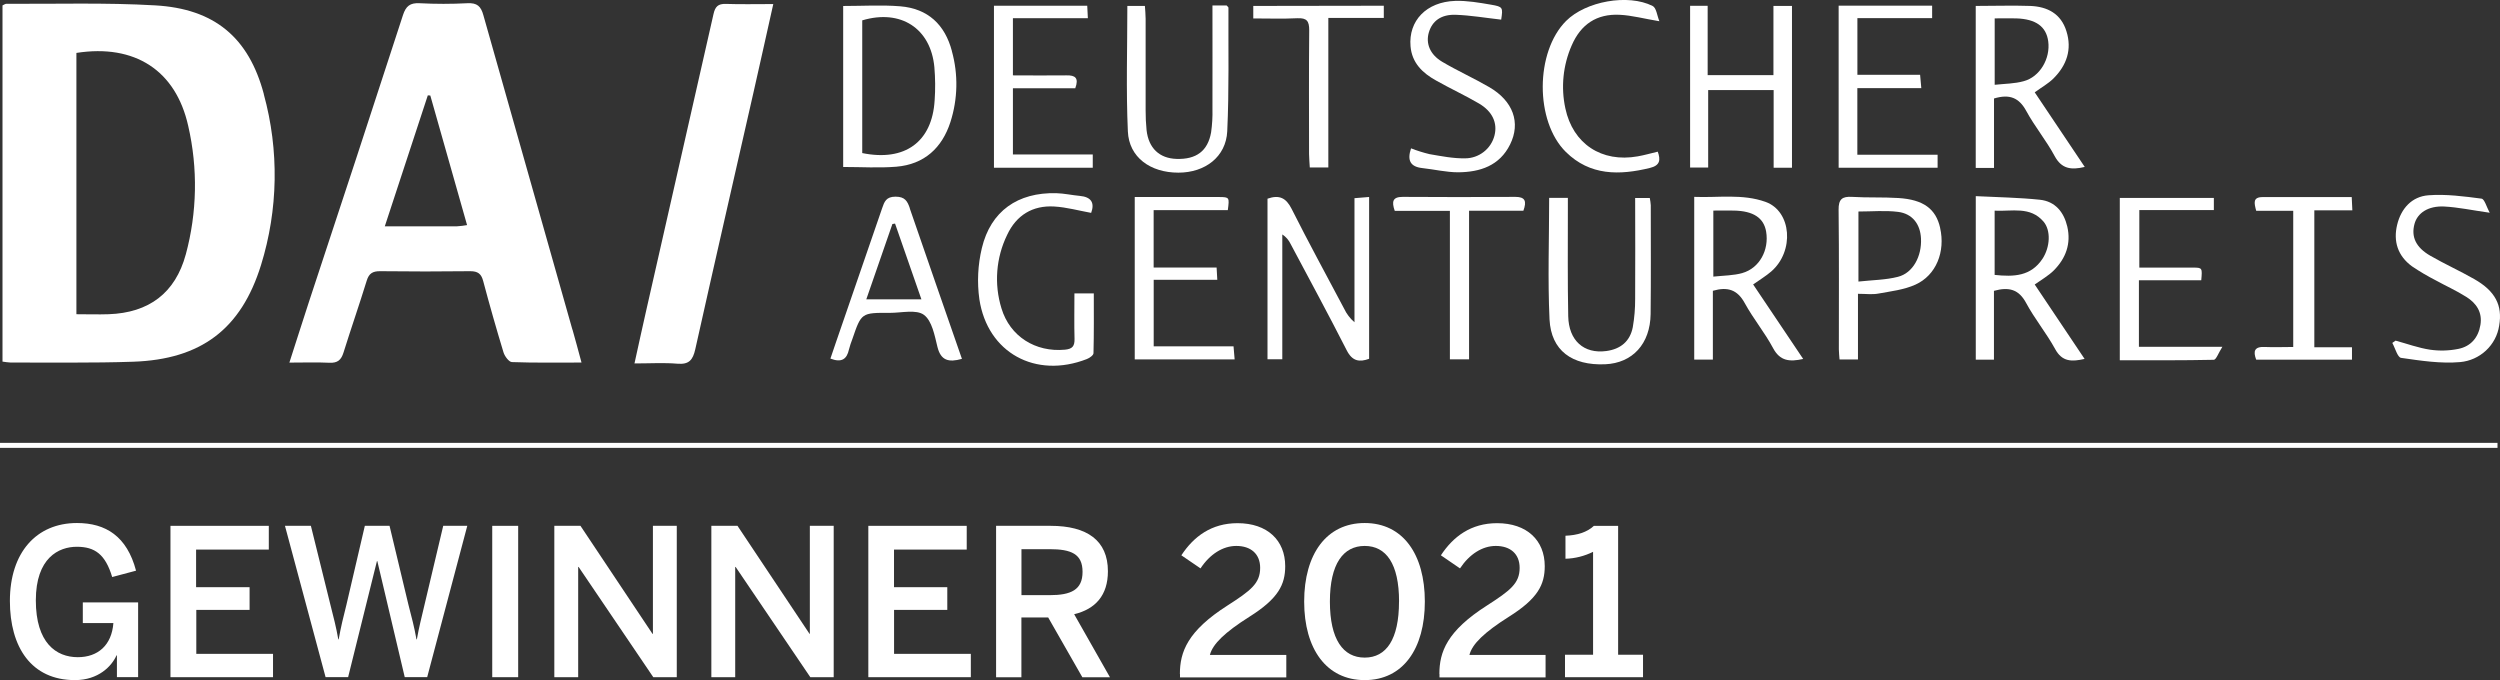 <?xml version="1.0" encoding="utf-8"?>
<svg xmlns="http://www.w3.org/2000/svg" id="uuid-f9299648-99b5-4289-bda7-e18312e32f42" viewBox="0 0 480 130.59">
  <rect x="0" y="0" width="480" height="130.59" fill="#333333" stroke="none"/>
  <g id="uuid-8edac790-6bb9-47ce-b155-15899285cbd7">
    <g>
      <path d="m50.66,18.08C47.76,7.18,41.16,1.67,29.77,1.03,20.27.48,10.73.78,1.2.73c-.21,0-.42.18-.72.31v68.39c.52.09,1.05.14,1.57.18,7.85-.03,15.7.11,23.54-.16,13-.45,20.7-6.25,24.52-18.54,3.31-10.66,3.5-22.04.54-32.81Zm-14.99,30.77c-2.01,7.4-7.06,11.21-14.82,11.48-1.99.07-3.99,0-6.18,0V10.16c11.21-1.75,19.09,3.35,21.47,14.03,1.87,8.14,1.71,16.61-.47,24.67Z" style="fill:#fff;"/>
      <path d="m109.9,63.28c-5.71-20.1-11.4-40.2-17.08-60.32-.48-1.77-1.21-2.44-3.1-2.34-3.05.16-6.1.16-9.15,0-1.85-.1-2.64.56-3.2,2.28-5.97,18.38-11.99,36.74-18.06,55.08-1.23,3.75-2.41,7.51-3.75,11.64,2.78,0,5.24-.09,7.7.03,1.56.07,2.25-.53,2.7-1.98,1.44-4.61,3.03-9.17,4.45-13.78.43-1.4,1.15-1.83,2.58-1.82,5.78.07,11.54.07,17.3,0,1.44,0,2.11.48,2.48,1.88,1.22,4.59,2.52,9.15,3.9,13.7.23.75,1.04,1.85,1.62,1.87,4.31.16,8.62.09,13.36.09-.64-2.38-1.17-4.36-1.73-6.32Zm-22.14-19.82h-13.88l8.26-25.15.48.03c2.34,8.24,4.67,16.49,7.06,24.88-.63.11-1.27.19-1.91.23h0Z" style="fill:#fff;"/>
      <path d="m148.47.78c-1.33,5.93-2.55,11.48-3.81,17.01-3.73,16.44-7.51,32.86-11.17,49.28-.46,2.04-1.19,2.95-3.44,2.76-2.61-.22-5.25-.05-8.23-.05.81-3.66,1.53-7.02,2.3-10.38,4.29-18.89,8.58-37.79,12.87-56.69.32-1.44.87-2,2.37-1.96,2.87.1,5.74.03,9.1.03Z" style="fill:#fff;"/>
      <path d="m182.77,9.82c-1.34-5.08-4.59-8.17-9.92-8.61-3.57-.29-7.18-.06-10.96-.06v30.91c3.52,0,6.88.22,10.2-.05,5.38-.45,8.79-3.62,10.39-8.57,1.42-4.42,1.52-9.15.28-13.62Zm-3.32,9.46c-.48,7.97-5.71,11.78-13.9,10.11V3.91c7.37-2.21,13.16,1.52,13.85,8.99.18,2.12.2,4.26.05,6.38Z" style="fill:#fff;"/>
      <path d="m336.59,54.62c1.29-.91,2.46-1.61,3.48-2.49,4.49-3.88,3.94-11.57-1.09-13.37-4.44-1.59-9.1-.77-13.69-.96v31.24h3.58v-13.21c2.85-.82,4.71-.2,6.11,2.35,1.63,2.99,3.85,5.66,5.45,8.66,1.34,2.5,3.17,2.66,5.78,2.08l-9.61-14.31Zm-2.03-2.2c-1.71.48-3.58.48-5.6.69v-12.68c1.44,0,2.72-.02,3.98,0,3.71.08,5.71,1.4,6.16,4.05.59,3.52-1.28,7-4.54,7.93Z" style="fill:#fff;"/>
      <path d="m390.67,54.62c1.36-.96,2.64-1.69,3.64-2.68,2.33-2.33,3.37-5.15,2.61-8.44-.66-2.78-2.31-4.84-5.27-5.15-4.02-.42-8.09-.48-12.3-.69v31.39h3.49v-13.21c2.89-.8,4.77-.28,6.17,2.32,1.65,3.07,3.91,5.8,5.58,8.86,1.33,2.44,3.14,2.47,5.65,1.89l-9.57-14.28Zm-7.7-1.84v-12.33c3.34.17,6.82-.89,9.39,2.1,1.44,1.7,1.27,4.87-.19,7.12-2.24,3.4-5.55,3.5-9.21,3.11h.02Z" style="fill:#fff;"/>
      <path d="m390.66,17.73c1.32-.96,2.6-1.67,3.6-2.66,2.55-2.54,3.6-5.58,2.49-9.09-1.04-3.35-3.64-4.71-6.94-4.84-3.43-.12-6.87,0-10.47,0v31.1h3.51v-13.33c3-.91,4.81-.14,6.19,2.39,1.62,2.99,3.85,5.67,5.45,8.66,1.32,2.44,3.11,2.73,5.78,2.09l-9.6-14.32Zm-2.12-2.14c-1.72.48-3.57.48-5.56.69V3.53c1.49,0,2.83-.04,4.16,0,3.76.13,5.74,1.57,6.12,4.41.44,3.32-1.61,6.83-4.72,7.65Z" style="fill:#fff;"/>
      <path d="m243.35,38.15c2.28-.8,3.58-.15,4.64,1.95,3.24,6.44,6.7,12.78,10.08,19.16.47,1,1.14,1.89,1.99,2.61v-23.82l2.81-.23v31.07c-1.82.66-3.21.52-4.3-1.63-3.49-6.86-7.16-13.62-10.77-20.41-.35-.75-.91-1.39-1.6-1.84v23.97h-2.84v-30.84Z" style="fill:#fff;"/>
      <path d="m344.05,32.2h-3.51v-14.91h-12.57v14.87h-3.47V1.11h3.37v13.32h12.63V1.14h3.56v31.07Z" style="fill:#fff;"/>
      <path d="m372.51,43.76c-.82-3.66-3.21-5.44-8.02-5.74-2.95-.19-5.93-.04-8.88-.22-1.93-.12-2.62.45-2.6,2.48.11,8.94.04,17.88.05,26.82,0,.61.09,1.22.13,1.91h3.54v-12.6c1.52,0,2.74.17,3.89-.04,2.41-.44,4.95-.73,7.14-1.72,3.99-1.8,5.78-6.33,4.74-10.9Zm-8.11,9.39c-2.34.6-4.81.61-7.58.91v-13.45c2.59,0,5.13-.24,7.61.07,2.77.35,4.27,2.37,4.4,5.11.17,3.41-1.54,6.64-4.43,7.36Z" style="fill:#fff;"/>
      <path d="m209.49,40.87c-2.37-.43-4.7-1.08-7.06-1.22-4.18-.25-7.29,1.68-9.05,5.43-2.15,4.4-2.54,9.45-1.1,14.12,1.63,5.4,6.53,8.46,12.17,7.94,1.47-.13,1.89-.7,1.86-2.08-.08-2.84-.02-5.69-.02-8.73h3.72c0,3.8.04,7.66-.06,11.48,0,.4-.76.93-1.28,1.13-9.83,3.83-19.07-1.19-20.63-11.48-.46-3.28-.29-6.62.48-9.84,1.7-7.1,6.9-10.71,14.27-10.53,1.51.04,3.01.38,4.52.52,2.2.2,2.91,1.31,2.19,3.27Z" style="fill:#fff;"/>
      <path d="m194.48,14.47c3.55,0,6.91.05,10.26,0,1.71-.04,2.44.48,1.71,2.48h-11.97v12.71h15.33v2.54h-18.97V1.1h17.91c.04.76.08,1.44.12,2.39h-14.39v10.98Z" style="fill:#fff;"/>
      <path d="m174.7,40.01c-.48-1.41-.96-2.25-2.76-2.25-1.8,0-2.14.96-2.57,2.22-2.96,8.61-5.92,17.22-8.9,25.84-.35,1.01-.69,2.03-1.03,3.03,2.18.84,3.16.09,3.56-1.75.18-.69.4-1.36.66-2.02,1.72-5.02,1.73-5.04,7.19-5.01,2.24,0,5.08-.7,6.54.38,1.56,1.15,2.06,3.97,2.6,6.16.64,2.58,2.11,3.03,4.7,2.29-3.38-9.74-6.72-19.3-10.01-28.88Zm-8.37,17.46l5.01-14.46.51-.08c1.67,4.78,3.34,9.57,5.06,14.54h-10.58Z" style="fill:#fff;"/>
      <path d="m232.79,1.05h2.72c.16.19.35.31.35.43-.04,7.91.14,15.83-.23,23.72-.23,4.91-4.25,7.95-9.38,7.95-5.39,0-9.48-2.95-9.7-7.91-.36-7.97-.1-15.96-.1-24.1h3.37c.05.81.14,1.64.14,2.47v17.58c0,1.27.05,2.53.18,3.79.38,3.46,2.46,5.43,5.75,5.53,3.79.12,6-1.5,6.64-5.09.21-1.49.3-2.99.26-4.49.02-6.57,0-13.11,0-19.88Z" style="fill:#fff;"/>
      <path d="m297.43,37.99h3.6v2.54c0,6.72-.06,13.45.07,20.17.09,4.71,3.02,7.27,7.3,6.7,2.77-.37,4.58-1.88,5.1-4.6.31-1.79.46-3.6.45-5.42.05-6.39,0-12.78,0-19.36h2.81c.09.46.16.92.19,1.39,0,6.96.05,13.92-.03,20.88-.07,5.74-3.49,9.43-8.73,9.65-6.36.27-10.38-2.63-10.68-8.61-.36-7.71-.07-15.46-.07-23.34Z" style="fill:#fff;"/>
      <path d="m425.06,38v2.33h-14.31v11.05h10.31c1.79,0,1.79.06,1.58,2.43h-11.97v12.78h16.02c-.77,1.22-1.19,2.48-1.64,2.49-5.98.13-11.97.09-18.05.09v-31.17h18.05Z" style="fill:#fff;"/>
      <path d="m353.02,1.09h17.95v2.39h-14.35v10.88h12.04c.09.96.15,1.6.23,2.56h-12.28v12.79h15.41v2.49h-19V1.09Z" style="fill:#fff;"/>
      <path d="m221.49,51.37h12.1c.05.87.08,1.47.13,2.35h-12.21v12.78h15.33c.08.96.13,1.63.21,2.5h-19.18v-31.17h16.26c1.93.02,1.93.07,1.61,2.52h-14.24v11.02Z" style="fill:#fff;"/>
      <path d="m288.23,3.77c-3.04-.34-5.87-.83-8.72-.93-2.84-.1-4.53,1.21-5.17,3.38-.62,2.09.19,4.23,2.54,5.63,2.95,1.75,6.1,3.16,9.06,4.88,4.59,2.67,6.07,6.82,4,11-2.02,4.1-5.78,5.32-9.97,5.35-2.29,0-4.59-.56-6.89-.81-2.3-.25-2.94-1.48-2.16-3.79,1.15.45,2.33.82,3.53,1.11,2.27.39,4.57.85,6.85.81,1.3,0,2.55-.44,3.57-1.23,1.02-.79,1.75-1.9,2.07-3.15.61-2.39-.37-4.62-2.98-6.15-2.62-1.54-5.51-2.87-8.23-4.41-2.61-1.44-4.64-3.39-4.91-6.58-.41-4.89,3.04-8.53,8.58-8.71,2.29-.07,4.62.34,6.89.73,2.27.39,2.29.52,1.94,2.85Z" style="fill:#fff;"/>
      <path d="m478.05,40.85c-3.41-.48-6.07-1.06-8.76-1.2-3.08-.15-5.14,1.24-5.71,3.35-.66,2.46.25,4.49,3.02,6.09,2.77,1.6,5.68,2.91,8.45,4.49,4.06,2.31,5.46,5.06,4.79,8.94-.28,1.83-1.17,3.51-2.53,4.78-1.36,1.27-3.1,2.05-4.95,2.22-3.74.33-7.6-.27-11.35-.81-.69-.1-1.13-1.86-1.69-2.87l.63-.44c2.2.6,4.37,1.4,6.61,1.74,1.81.26,3.64.21,5.43-.15,2.41-.48,3.85-2.18,4.25-4.61.4-2.43-.78-4.17-2.72-5.38-1.93-1.22-3.93-2.11-5.89-3.19-1.56-.8-3.07-1.69-4.52-2.67-2.73-1.99-3.63-4.78-2.86-7.98.76-3.13,2.81-5.43,6.03-5.67,3.37-.25,6.82.21,10.18.65.57.09.96,1.59,1.57,2.73Z" style="fill:#fff;"/>
      <path d="m444.36,66.67h7.22v2.39h-18.39c-.62-1.64-.35-2.54,1.67-2.44,1.75.08,3.5,0,5.44,0v-26.15h-7.11c-.4-1.51-.69-2.64,1.28-2.63h17.06c.04.85.07,1.57.12,2.54h-7.3v26.29Z" style="fill:#fff;"/>
      <path d="m318.61,4.08c-2.93-.48-5.27-1.13-7.63-1.24-4.41-.22-7.46,1.83-9.21,5.87-1.67,3.81-2.1,8.04-1.22,12.1,1.44,6.8,6.96,10.45,13.89,9.21,1.25-.22,2.47-.57,3.85-.9.57,1.58.45,2.65-1.49,3.12-5.88,1.44-11.51,1.51-16.15-3.06-5.97-5.89-5.89-19.23.04-25.16,3.77-3.77,11.89-5.26,16.62-2.87.72.37.84,1.83,1.29,2.92Z" style="fill:#fff;"/>
      <path d="m265.69,1.1v2.34h-10.65v28.71h-3.56c-.04-.78-.13-1.68-.14-2.59,0-7.91-.05-15.83.03-23.75,0-1.75-.44-2.39-2.28-2.31-2.77.14-5.56.04-8.46.04V1.14l25.07-.04Z" style="fill:#fff;"/>
      <path d="m292.48,40.46h-10.42v28.53h-3.68v-28.51h-10.59c-.63-1.81-.39-2.68,1.53-2.68,7.21.05,14.42.05,21.63,0,1.89,0,2.21.81,1.54,2.66Z" style="fill:#fff;"/>
      <path d="m1.9,115.38c0-9.31,5.1-14.96,12.88-14.96,5.53,0,9.6,2.55,11.34,9.15l-4.58,1.22c-1.31-4.36-3.32-5.81-6.79-5.81s-7.87,2.12-7.87,10.29,3.91,10.91,8.05,10.91c3.85,0,6.52-2.28,6.84-6.55h-5.87v-3.97h10.62v14.35h-4.07v-4.18h-.08c-.91,2.08-3.48,4.75-7.98,4.75-8.38,0-12.49-6.33-12.49-15.21Z" style="fill:#fff;"/>
      <path d="m32.73,100.96h18.88v4.56h-13.96v7.22h10.27v4.36h-10.23v8.44h14.73v4.48h-19.69v-29.06Z" style="fill:#fff;"/>
      <path d="m54.72,100.96h4.97l3.72,15.04c.59,2.32,1.15,4.47,1.54,6.75h.08c.39-2.23.91-4.4,1.5-6.7l3.52-15.1h4.74l3.63,15.16c.63,2.47,1.11,4.2,1.54,6.64h.08c.44-2.51.87-4.04,1.44-6.52l3.62-15.28h4.62l-7.7,29.06h-4.31l-5.26-22.27h-.08l-5.53,22.27h-4.33l-7.8-29.06Z" style="fill:#fff;"/>
      <path d="m94.51,100.96h4.98v29.06h-4.98v-29.06Z" style="fill:#fff;"/>
      <path d="m106.43,100.96h5.02l13.83,20.74h.08v-20.74h4.58v29.06h-4.51l-14.34-21.17h-.08v21.17h-4.58v-29.06Z" style="fill:#fff;"/>
      <path d="m136.58,100.96h5.02l13.83,20.74h.06v-20.74h4.58v29.06h-4.49l-14.34-21.17h-.08v21.17h-4.58v-29.06Z" style="fill:#fff;"/>
      <path d="m166.72,100.96h18.89v4.56h-13.96v7.22h10.23v4.36h-10.22v8.44h14.74v4.48h-19.68v-29.06Z" style="fill:#fff;"/>
      <path d="m191.26,100.96h10.47c6.96,0,10.99,2.79,10.99,8.72,0,4.64-2.41,7.27-6.48,8.25l6.87,12.1h-5.3l-6.56-11.48h-5.14v11.48h-4.86v-29.06Zm10.27,13.31c4.11,0,6.32-1.02,6.32-4.47s-2.17-4.36-6.36-4.36h-5.37v8.83h5.41Z" style="fill:#fff;"/>
      <path d="m226.54,129.4c0-4.2,1.44-8.24,9.15-13.15,4.47-2.87,6.26-4.24,6.26-7.22,0-2.71-1.82-4.21-4.58-4.21-2.57,0-5.06,1.57-6.87,4.31l-3.68-2.51c2.37-3.61,5.78-6.17,10.79-6.17,5.73,0,9.15,3.3,9.15,8.25,0,3.53-1.3,6.22-6.91,9.74-4.66,2.95-7.03,5.22-7.55,7.31h14.67v4.31h-20.41v-.64Z" style="fill:#fff;"/>
      <path d="m250.4,115.5c0-9.09,4.27-15.08,11.62-15.08s11.55,6.01,11.55,15.08-4.19,15.08-11.55,15.08-11.62-6.01-11.62-15.08Zm18.22,0c0-7.27-2.49-10.68-6.6-10.68s-6.68,3.42-6.68,10.68,2.53,10.76,6.68,10.76,6.59-3.5,6.59-10.76h0Z" style="fill:#fff;"/>
      <path d="m276.36,129.4c0-4.2,1.44-8.24,9.15-13.15,4.46-2.87,6.26-4.24,6.26-7.22,0-2.71-1.81-4.21-4.58-4.21-2.57,0-5.05,1.57-6.87,4.31l-3.67-2.51c2.37-3.61,5.78-6.17,10.79-6.17,5.73,0,9.15,3.3,9.15,8.25,0,3.53-1.3,6.22-6.92,9.74-4.66,2.95-7.03,5.22-7.54,7.31h14.62v4.31h-20.37v-.64Z" style="fill:#fff;"/>
      <path d="m300.5,125.71h5.37v-19.76c-1.65.82-3.45,1.28-5.3,1.33v-4.42c2.25-.08,4.15-.67,5.45-1.89h4.66v24.74h4.78v4.31h-14.98v-4.32Z" style="fill:#fff;"/>
      <path d="m479.52,85.03H0v.96h479.52v-.96Z" style="fill:#fff;"/>
    </g>
  </g>
</svg>